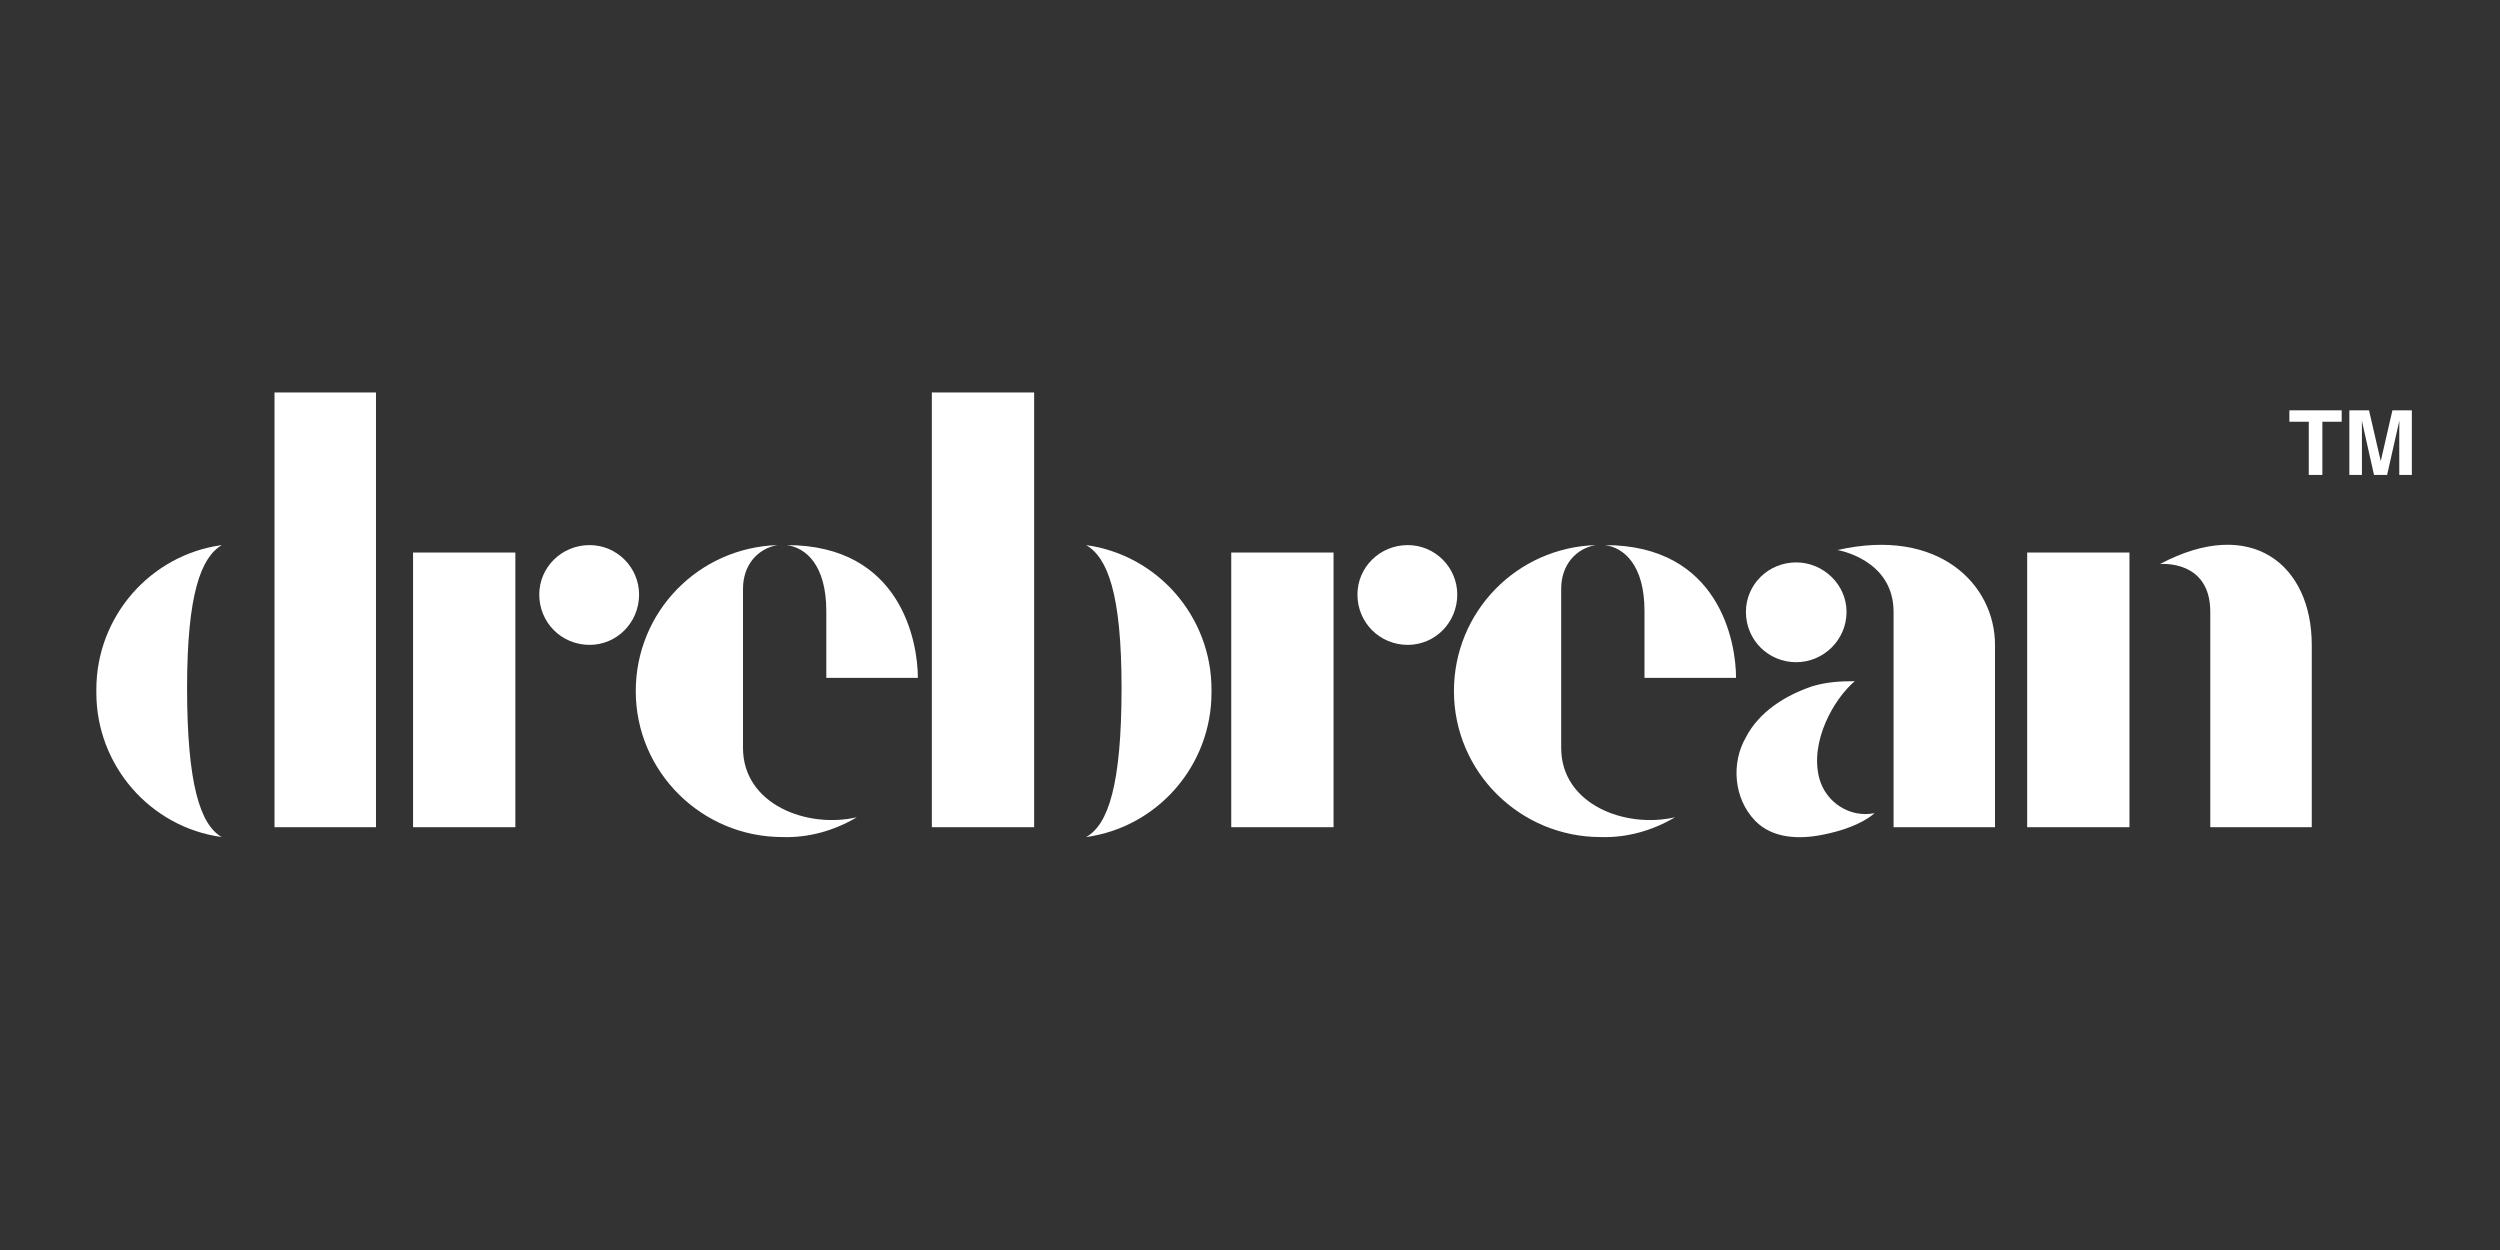 <svg xmlns="http://www.w3.org/2000/svg" xmlns:xlink="http://www.w3.org/1999/xlink" width="500" zoomAndPan="magnify" viewBox="0 0 375 187.5" height="250" preserveAspectRatio="xMidYMid meet" version="1.0"><rect x="0" y="0" width="375" height="187.5" fill="#333333" stroke="none"/><defs><g/><clipPath id="7a05b9baf2"><path d="M 343.406 61.547 L 351.277 61.547 L 351.277 71.238 L 343.406 71.238 Z M 343.406 61.547 " clip-rule="nonzero"/></clipPath><clipPath id="10c6aff87e"><path d="M 352.379 61.547 L 361.777 61.547 L 361.777 71.238 L 352.379 71.238 Z M 352.379 61.547 " clip-rule="nonzero"/></clipPath></defs><g fill="#ffffff" fill-opacity="1"><g transform="translate(11.854, 124.076)"><g><path d="M 29.324 0 L 44.543 0 L 44.543 -65.203 L 29.324 -65.203 Z M 21.406 1.484 C 18.188 -0.371 16.207 -6.434 16.207 -20.91 C 16.207 -35.016 18.312 -40.457 21.406 -42.312 C 10.641 -40.828 2.598 -31.551 2.598 -20.664 C 2.598 -20.664 2.598 -20.293 2.598 -20.293 L 2.598 -20.168 C 2.598 -9.281 10.641 0 21.406 1.484 Z M 21.406 1.484 "/></g></g></g><g fill="#ffffff" fill-opacity="1"><g transform="translate(56.764, 124.076)"><g><path d="M 31.676 -27.344 C 35.758 -27.344 39.098 -30.684 39.098 -34.891 C 39.098 -38.973 35.758 -42.312 31.676 -42.312 C 27.469 -42.312 24.125 -38.973 24.125 -34.891 C 24.125 -30.684 27.469 -27.344 31.676 -27.344 Z M 5.195 0 L 20.539 0 L 20.539 -41.199 L 5.195 -41.199 Z M 5.195 0 "/></g></g></g><g fill="#ffffff" fill-opacity="1"><g transform="translate(92.766, 124.076)"><g><path d="M 24.621 1.484 C 28.582 1.609 32.418 0.496 35.758 -1.484 C 28.211 0.246 18.684 -3.465 18.684 -11.879 L 18.684 -35.758 C 18.684 -39.344 20.91 -41.82 23.879 -42.312 C 12 -41.941 2.598 -32.293 2.598 -20.414 C 2.598 -8.289 12.496 1.484 24.621 1.484 Z M 31.18 -22.395 L 44.914 -22.395 C 44.914 -27.715 42.438 -42.312 25.238 -42.312 C 28.086 -41.941 31.18 -39.344 31.18 -32.418 Z M 31.18 -22.395 "/></g></g></g><g fill="#ffffff" fill-opacity="1"><g transform="translate(134.582, 124.076)"><g><path d="M 5.195 0 L 20.539 0 L 20.539 -65.203 L 5.195 -65.203 Z M 28.332 1.484 C 39.098 0 47.141 -9.281 47.141 -20.168 C 47.141 -20.168 47.141 -20.293 47.141 -20.293 L 47.141 -20.664 C 47.141 -31.551 39.098 -40.828 28.332 -42.312 C 31.551 -40.457 33.652 -35.016 33.652 -20.91 C 33.652 -6.434 31.676 -0.371 28.332 1.484 Z M 28.332 1.484 "/></g></g></g><g fill="#ffffff" fill-opacity="1"><g transform="translate(179.492, 124.076)"><g><path d="M 31.676 -27.344 C 35.758 -27.344 39.098 -30.684 39.098 -34.891 C 39.098 -38.973 35.758 -42.312 31.676 -42.312 C 27.469 -42.312 24.125 -38.973 24.125 -34.891 C 24.125 -30.684 27.469 -27.344 31.676 -27.344 Z M 5.195 0 L 20.539 0 L 20.539 -41.199 L 5.195 -41.199 Z M 5.195 0 "/></g></g></g><g fill="#ffffff" fill-opacity="1"><g transform="translate(215.494, 124.076)"><g><path d="M 24.621 1.484 C 28.582 1.609 32.418 0.496 35.758 -1.484 C 28.211 0.246 18.684 -3.465 18.684 -11.879 L 18.684 -35.758 C 18.684 -39.344 20.91 -41.82 23.879 -42.312 C 12 -41.941 2.598 -32.293 2.598 -20.414 C 2.598 -8.289 12.496 1.484 24.621 1.484 Z M 31.18 -22.395 L 44.914 -22.395 C 44.914 -27.715 42.438 -42.312 25.238 -42.312 C 28.086 -41.941 31.18 -39.344 31.18 -32.418 Z M 31.18 -22.395 "/></g></g></g><g fill="#ffffff" fill-opacity="1"><g transform="translate(257.31, 124.076)"><g><path d="M 26.727 0 L 41.941 0 L 41.941 -27.344 C 41.941 -36.375 33.531 -45.035 18.312 -41.57 C 18.312 -41.57 26.727 -40.211 26.727 -32.293 Z M 12.125 -24.746 C 16.207 -24.746 19.672 -28.086 19.672 -32.293 C 19.672 -36.375 16.207 -39.715 12.125 -39.715 C 7.918 -39.715 4.578 -36.375 4.578 -32.293 C 4.578 -28.086 7.918 -24.746 12.125 -24.746 Z M 16.207 1.113 C 18.684 0.617 21.898 -0.371 23.879 -2.102 C 20.168 -1.359 16.578 -3.711 15.59 -7.301 C 14.105 -12.867 17.816 -19.301 20.91 -21.898 C 18.684 -21.898 16.703 -21.777 14.602 -21.156 C 10.516 -19.797 6.559 -17.32 4.578 -13.484 C 2.352 -9.652 2.723 -4.332 5.938 -0.988 C 8.535 1.73 12.621 1.855 16.207 1.113 Z M 16.207 1.113 "/></g></g></g><g fill="#ffffff" fill-opacity="1"><g transform="translate(298.88, 124.076)"><g><path d="M 32.664 0 L 47.883 0 L 47.883 -27.344 C 47.883 -39.344 38.852 -46.77 25.117 -39.469 C 25.117 -39.469 32.664 -40.211 32.664 -32.293 Z M 5.195 0 L 20.539 0 L 20.539 -41.199 L 5.195 -41.199 Z M 5.195 0 "/></g></g></g><g clip-path="url(#7a05b9baf2)"><path fill="#ffffff" d="M 351.254 61.547 L 351.254 63.262 L 348.355 63.262 L 348.355 71.238 L 346.316 71.238 L 346.316 63.262 L 343.406 63.262 L 343.406 61.547 L 351.254 61.547 " fill-opacity="1" fill-rule="nonzero"/></g><g clip-path="url(#10c6aff87e)"><path fill="#ffffff" d="M 358.863 61.547 L 361.777 61.547 L 361.777 71.238 L 359.891 71.238 L 359.891 64.684 C 359.891 64.496 359.895 64.23 359.898 63.891 C 359.902 63.551 359.902 63.289 359.902 63.105 L 358.066 71.238 L 356.102 71.238 L 354.277 63.105 C 354.277 63.289 354.281 63.551 354.285 63.891 C 354.289 64.23 354.289 64.496 354.289 64.684 L 354.289 71.238 L 352.402 71.238 L 352.402 61.547 L 355.352 61.547 L 357.113 69.168 L 358.863 61.547 " fill-opacity="1" fill-rule="nonzero"/></g></svg>